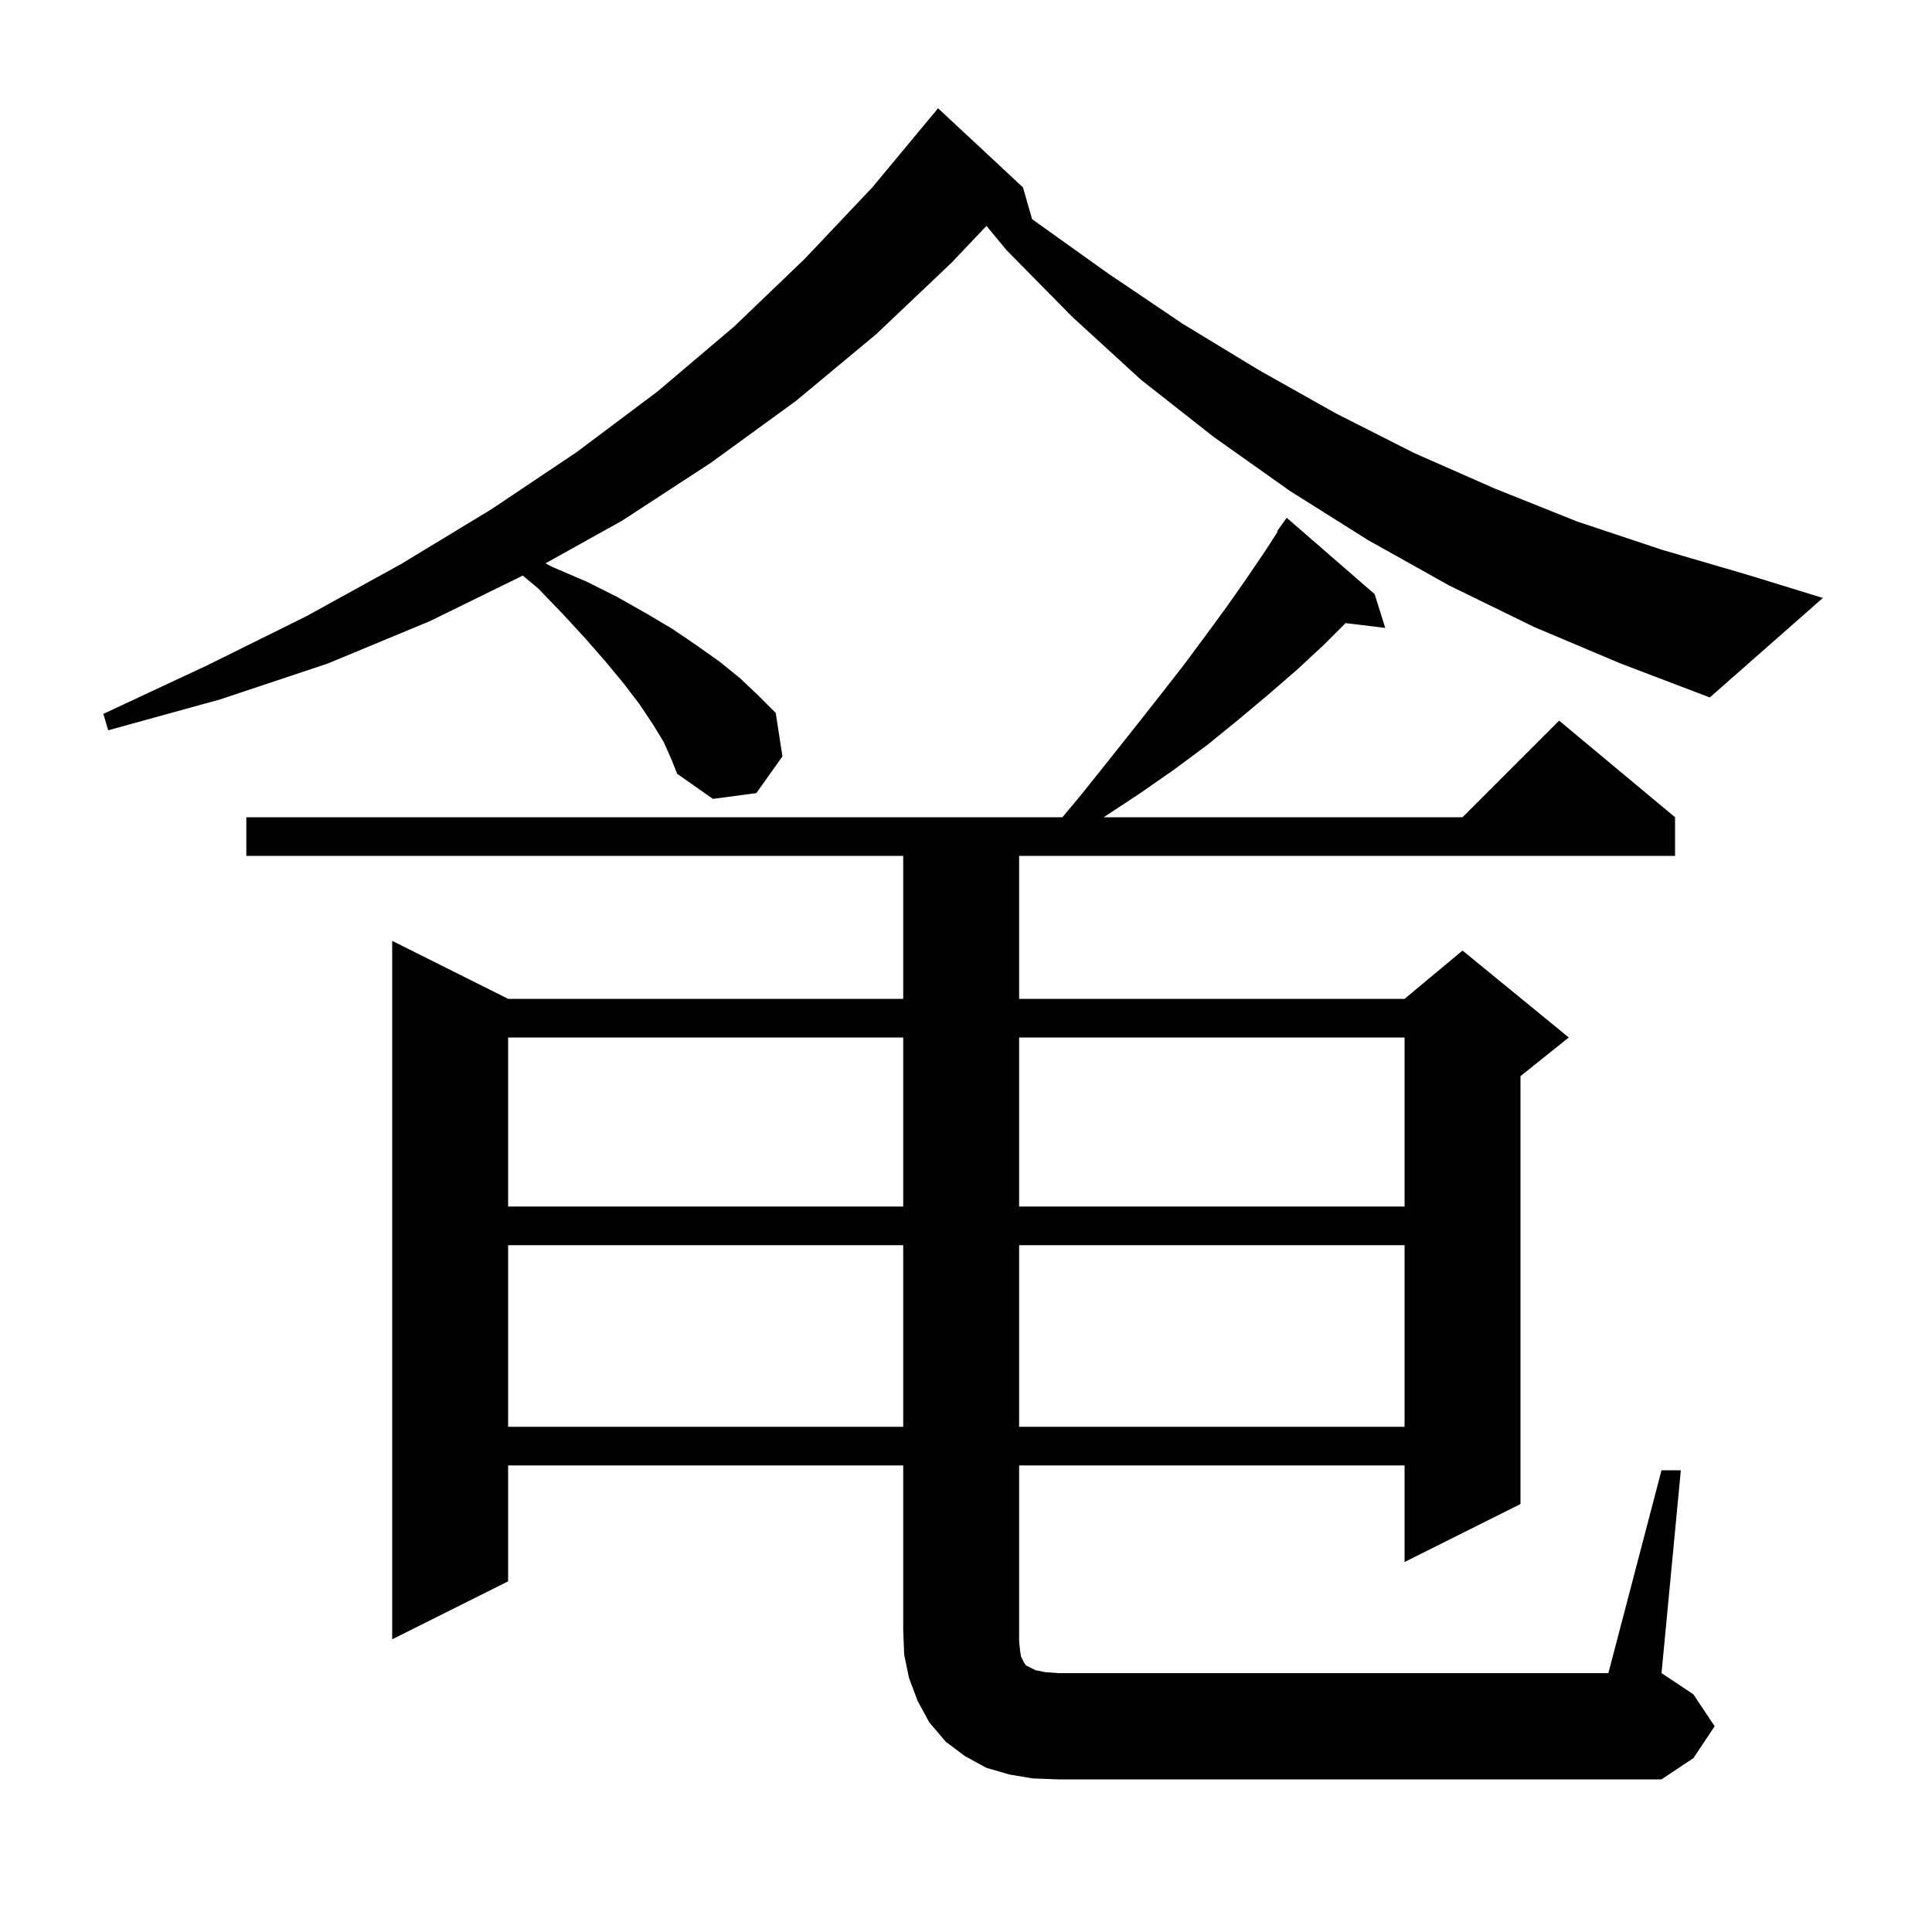 <svg xmlns="http://www.w3.org/2000/svg" xmlns:xlink="http://www.w3.org/1999/xlink" version="1.1" baseProfile="full" viewBox="0 0 200 200" width="200" height="200"><g fill="currentColor"><path d="M 172.0 152.2 L 174.0 152.2 L 172.0 173.2 L 175.3 175.4 L 177.5 178.7 L 175.3 182.0 L 172.0 184.2 L 109.5 184.2 L 106.9 184.1 L 104.5 183.7 L 102.1 183.0 L 99.9 181.8 L 97.9 180.3 L 96.2 178.3 L 95.0 176.1 L 94.1 173.7 L 93.6 171.3 L 93.5 168.7 L 93.5 151.7 L 52.6 151.7 L 52.6 163.7 L 40.6 169.7 L 40.6 97.4 L 52.6 103.4 L 93.5 103.4 L 93.5 88.6 L 25.5 88.6 L 25.5 84.6 L 109.983 84.6 L 111.9 82.3 L 114.7 78.8 L 117.4 75.4 L 120.0 72.1 L 122.5 68.9 L 124.8 65.8 L 127.0 62.8 L 129.1 59.8 L 131.0 57.0 L 132.261 55.039 L 132.2 55.0 L 133.2 53.6 L 142.3 61.5 L 143.4 65.0 L 139.295 64.505 L 137.1 66.7 L 134.3 69.3 L 131.3 71.9 L 128.2 74.5 L 125.0 77.1 L 121.5 79.7 L 117.9 82.2 L 114.252 84.6 L 151.4 84.6 L 161.4 74.6 L 173.4 84.6 L 173.4 88.6 L 105.5 88.6 L 105.5 103.4 L 145.4 103.4 L 151.4 98.4 L 162.4 107.4 L 157.4 111.4 L 157.4 155.7 L 145.4 161.7 L 145.4 151.7 L 105.5 151.7 L 105.5 169.9 L 105.6 170.9 L 105.7 171.5 L 106.0 172.1 L 106.2 172.4 L 107.2 172.9 L 108.2 173.1 L 109.5 173.2 L 166.5 173.2 Z M 52.6 128.9 L 52.6 147.7 L 93.5 147.7 L 93.5 128.9 Z M 105.5 128.9 L 105.5 147.7 L 145.4 147.7 L 145.4 128.9 Z M 52.6 107.4 L 52.6 124.9 L 93.5 124.9 L 93.5 107.4 Z M 105.5 107.4 L 105.5 124.9 L 145.4 124.9 L 145.4 107.4 Z M 158.8 64.9 L 150.0 60.6 L 141.6 55.9 L 133.5 50.8 L 125.6 45.2 L 118.1 39.3 L 111.0 32.8 L 104.2 25.9 L 102.12 23.384 L 98.5 27.2 L 90.7 34.6 L 82.4 41.5 L 73.6 47.9 L 64.4 53.9 L 56.461 58.32 L 57.2 58.7 L 60.7 60.2 L 63.9 61.8 L 66.9 63.5 L 69.6 65.1 L 72.1 66.8 L 74.5 68.5 L 76.6 70.2 L 78.5 72.0 L 80.3 73.8 L 81.0 78.3 L 78.3 82.1 L 73.8 82.7 L 70.1 80.1 L 69.5 78.6 L 68.7 76.8 L 67.6 75.0 L 66.2 72.9 L 64.6 70.8 L 62.7 68.5 L 60.6 66.1 L 58.3 63.6 L 55.7 60.9 L 54.121 59.584 L 44.5 64.3 L 33.9 68.7 L 22.8 72.4 L 11.2 75.6 L 10.7 73.9 L 21.4 68.9 L 31.7 63.8 L 41.5 58.4 L 50.9 52.7 L 59.7 46.8 L 68.1 40.5 L 76.0 33.8 L 83.3 26.8 L 90.3 19.4 L 96.7 11.7 L 96.709 11.708 L 97.1 11.2 L 105.9 19.4 L 106.837 22.679 L 107.0 22.8 L 114.7 28.3 L 122.4 33.5 L 130.3 38.3 L 138.3 42.8 L 146.4 46.9 L 154.8 50.6 L 163.3 54.0 L 172.0 56.9 L 180.9 59.5 L 188.7 61.9 L 177.0 72.2 L 167.8 68.7 Z "/></g></svg>